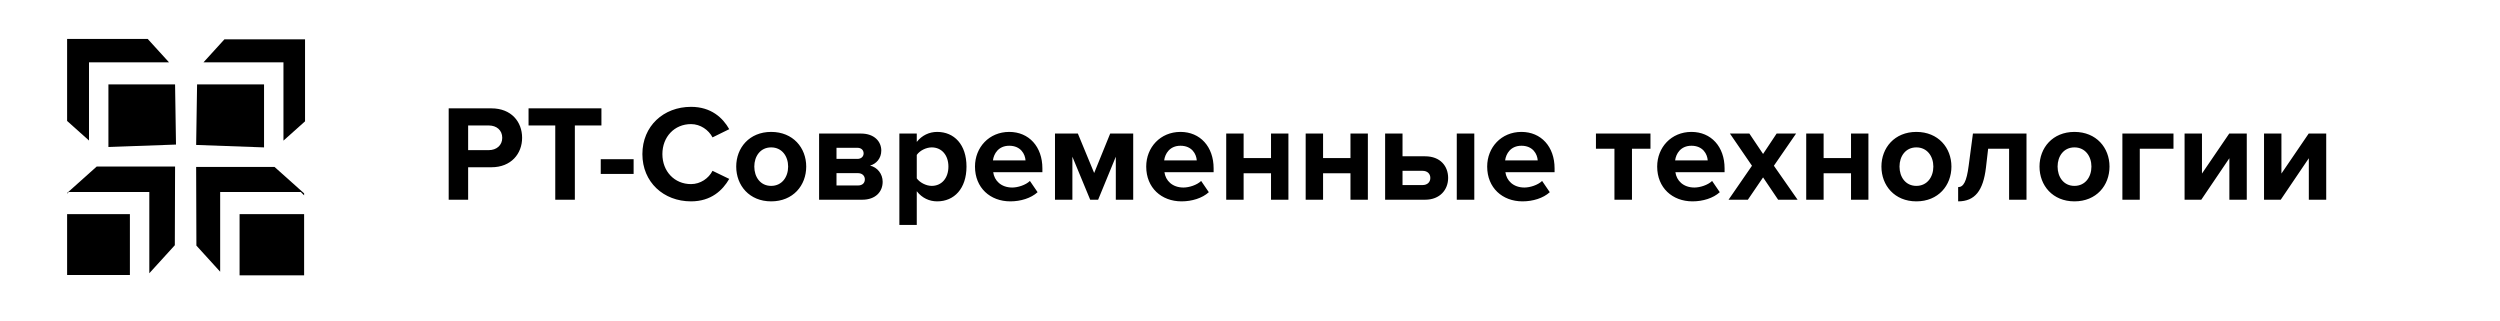 <?xml version="1.0" encoding="UTF-8"?>
<svg width="803px" height="103px" viewBox="0 0 803 103" version="1.1" xmlns="http://www.w3.org/2000/svg" xmlns:xlink="http://www.w3.org/1999/xlink">
    <title>logo</title>
    <g id="logo" stroke="none" stroke-width="1" fill="none" fill-rule="evenodd">
        <path d="M63.303,27.114 L84.811,27.114 L84.811,47.345 L63.003,46.556 L63.303,27.114 Z M97.979,12.64 L97.979,38.972 L91.047,45.169 L91.047,20.014 L65.366,20.014 L72.079,12.64 L97.979,12.64 Z" id="Combined-Shape" fill="#000000"></path>
        <path d="M56.232,27.113 L56.531,46.433 L34.824,47.217 L34.824,27.114 L56.232,27.113 Z M47.454,12.516 L54.279,20.013 L28.589,20.014 L28.588,45.136 L21.555,38.849 L21.555,12.516 L47.454,12.516 Z" id="Combined-Shape" fill="#000000"></path>
        <path d="M21.555,68.778 L41.725,68.779 L41.724,88.322 L21.555,88.323 L21.555,68.778 Z M56.235,53.485 L56.154,78.765 L47.96,87.766 L47.961,61.679 L22.061,61.679 L21.555,62.187 L21.555,61.99 L31.068,53.485 L56.235,53.485 Z" id="Combined-Shape" fill="#000000"></path>
        <path d="M97.682,68.779 L97.683,88.446 L76.953,88.446 L76.954,68.779 L97.682,68.779 Z M88.169,53.609 L97.683,62.113 L97.682,62.75 L96.617,61.679 L70.718,61.679 L70.718,87.276 L63.083,78.888 L63.003,53.609 L88.169,53.609 Z" id="Combined-Shape" fill="#000000"></path>
        <path d="M150.366,64.15 L150.366,53.722 L157.846,53.722 C164.182,53.722 167.702,49.366 167.702,44.262 C167.702,39.114 164.226,34.802 157.846,34.802 L144.118,34.802 L144.118,64.15 L150.366,64.15 Z M157.01,48.222 L150.366,48.222 L150.366,40.302 L157.01,40.302 C159.474,40.302 161.322,41.798 161.322,44.262 C161.322,46.682 159.474,48.222 157.01,48.222 Z M184.642,64.15 L184.642,40.302 L193.178,40.302 L193.178,34.802 L169.77,34.802 L169.77,40.302 L178.35,40.302 L178.35,64.15 L184.642,64.15 Z M203.518,55.878 L203.518,51.126 L192.958,51.126 L192.958,55.878 L203.518,55.878 Z M221.954,64.678 C228.422,64.678 232.118,61.114 234.23,57.462 L228.862,54.866 C227.63,57.286 224.99,59.134 221.954,59.134 C216.63,59.134 212.758,55.042 212.758,49.498 C212.758,43.954 216.63,39.862 221.954,39.862 C224.99,39.862 227.63,41.754 228.862,44.13 L234.23,41.49 C232.162,37.838 228.422,34.318 221.954,34.318 C213.154,34.318 206.334,40.478 206.334,49.498 C206.334,58.518 213.154,64.678 221.954,64.678 Z M247.694,64.678 C254.734,64.678 258.958,59.574 258.958,53.502 C258.958,47.474 254.734,42.37 247.694,42.37 C240.698,42.37 236.474,47.474 236.474,53.502 C236.474,59.574 240.698,64.678 247.694,64.678 Z M247.694,59.706 C244.218,59.706 242.282,56.846 242.282,53.502 C242.282,50.202 244.218,47.342 247.694,47.342 C251.17,47.342 253.15,50.202 253.15,53.502 C253.15,56.846 251.17,59.706 247.694,59.706 Z M276.954,64.15 C281.222,64.15 283.51,61.598 283.51,58.386 C283.51,55.834 281.794,53.722 279.462,53.194 C281.442,52.622 283.07,50.906 283.07,48.354 C283.07,45.494 280.87,42.898 276.558,42.898 L263.094,42.898 L263.094,64.15 L276.954,64.15 Z M275.414,51.038 L268.682,51.038 L268.682,47.474 L275.414,47.474 C276.646,47.474 277.394,48.222 277.394,49.278 C277.394,50.246 276.646,51.038 275.414,51.038 Z M275.59,59.574 L268.682,59.574 L268.682,55.614 L275.59,55.614 C276.998,55.614 277.79,56.538 277.79,57.594 C277.79,58.826 276.954,59.574 275.59,59.574 Z M294.466,72.246 L294.466,61.422 C296.182,63.622 298.514,64.678 301.022,64.678 C306.478,64.678 310.438,60.586 310.438,53.502 C310.438,46.418 306.478,42.37 301.022,42.37 C298.426,42.37 296.094,43.514 294.466,45.582 L294.466,42.898 L288.878,42.898 L288.878,72.246 L294.466,72.246 Z M299.262,59.706 C297.458,59.706 295.39,58.606 294.466,57.286 L294.466,49.762 C295.39,48.398 297.458,47.342 299.262,47.342 C302.474,47.342 304.63,49.85 304.63,53.502 C304.63,57.198 302.474,59.706 299.262,59.706 Z M324.518,64.678 C327.818,64.678 331.162,63.666 333.274,61.73 L330.81,58.122 C329.446,59.442 326.938,60.234 325.134,60.234 C321.526,60.234 319.37,57.99 319.018,55.306 L334.814,55.306 L334.814,54.074 C334.814,47.122 330.502,42.37 324.166,42.37 C317.698,42.37 313.166,47.342 313.166,53.502 C313.166,60.322 318.05,64.678 324.518,64.678 Z M329.402,51.522 L318.93,51.522 C319.194,49.41 320.69,46.814 324.166,46.814 C327.862,46.814 329.27,49.498 329.402,51.522 Z M344.45,64.15 L344.45,50.334 L350.17,64.15 L352.722,64.15 L358.398,50.334 L358.398,64.15 L363.986,64.15 L363.986,42.898 L356.594,42.898 L351.446,55.57 L346.21,42.898 L338.862,42.898 L338.862,64.15 L344.45,64.15 Z M379.518,64.678 C382.818,64.678 386.162,63.666 388.274,61.73 L385.81,58.122 C384.446,59.442 381.938,60.234 380.134,60.234 C376.526,60.234 374.37,57.99 374.018,55.306 L389.814,55.306 L389.814,54.074 C389.814,47.122 385.502,42.37 379.166,42.37 C372.698,42.37 368.166,47.342 368.166,53.502 C368.166,60.322 373.05,64.678 379.518,64.678 Z M384.402,51.522 L373.93,51.522 C374.194,49.41 375.69,46.814 379.166,46.814 C382.862,46.814 384.27,49.498 384.402,51.522 Z M399.45,64.15 L399.45,55.658 L408.25,55.658 L408.25,64.15 L413.838,64.15 L413.838,42.898 L408.25,42.898 L408.25,50.774 L399.45,50.774 L399.45,42.898 L393.862,42.898 L393.862,64.15 L399.45,64.15 Z M424.97,64.15 L424.97,55.658 L433.77,55.658 L433.77,64.15 L439.358,64.15 L439.358,42.898 L433.77,42.898 L433.77,50.774 L424.97,50.774 L424.97,42.898 L419.382,42.898 L419.382,64.15 L424.97,64.15 Z M457.75,64.15 C462.502,64.15 465.142,60.938 465.142,57.154 C465.142,53.414 462.678,50.202 457.75,50.202 L450.49,50.202 L450.49,42.898 L444.902,42.898 L444.902,64.15 L457.75,64.15 Z M473.546,64.15 L473.546,42.898 L467.914,42.898 L467.914,64.15 L473.546,64.15 Z M456.914,59.442 L450.49,59.442 L450.49,54.866 L456.914,54.866 C458.498,54.866 459.422,55.834 459.422,57.154 C459.422,58.474 458.498,59.442 456.914,59.442 Z M489.034,64.678 C492.334,64.678 495.678,63.666 497.79,61.73 L495.326,58.122 C493.962,59.442 491.454,60.234 489.65,60.234 C486.042,60.234 483.886,57.99 483.534,55.306 L499.33,55.306 L499.33,54.074 C499.33,47.122 495.018,42.37 488.682,42.37 C482.214,42.37 477.682,47.342 477.682,53.502 C477.682,60.322 482.566,64.678 489.034,64.678 Z M493.918,51.522 L483.446,51.522 C483.71,49.41 485.206,46.814 488.682,46.814 C492.378,46.814 493.786,49.498 493.918,51.522 Z M524.19,64.15 L524.19,47.782 L530.13,47.782 L530.13,42.898 L512.618,42.898 L512.618,47.782 L518.558,47.782 L518.558,64.15 L524.19,64.15 Z M543.638,64.678 C546.938,64.678 550.282,63.666 552.394,61.73 L549.93,58.122 C548.566,59.442 546.058,60.234 544.254,60.234 C540.646,60.234 538.49,57.99 538.138,55.306 L553.934,55.306 L553.934,54.074 C553.934,47.122 549.622,42.37 543.286,42.37 C536.818,42.37 532.286,47.342 532.286,53.502 C532.286,60.322 537.17,64.678 543.638,64.678 Z M548.522,51.522 L538.05,51.522 C538.314,49.41 539.81,46.814 543.286,46.814 C546.982,46.814 548.39,49.498 548.522,51.522 Z M561.414,64.15 L566.298,56.978 L571.138,64.15 L577.386,64.15 L569.774,53.238 L576.902,42.898 L570.654,42.898 L566.298,49.454 L561.898,42.898 L555.65,42.898 L562.734,53.238 L555.21,64.15 L561.414,64.15 Z M585.746,64.15 L585.746,55.658 L594.546,55.658 L594.546,64.15 L600.134,64.15 L600.134,42.898 L594.546,42.898 L594.546,50.774 L585.746,50.774 L585.746,42.898 L580.158,42.898 L580.158,64.15 L585.746,64.15 Z M615.534,64.678 C622.574,64.678 626.798,59.574 626.798,53.502 C626.798,47.474 622.574,42.37 615.534,42.37 C608.538,42.37 604.314,47.474 604.314,53.502 C604.314,59.574 608.538,64.678 615.534,64.678 Z M615.534,59.706 C612.058,59.706 610.122,56.846 610.122,53.502 C610.122,50.202 612.058,47.342 615.534,47.342 C619.01,47.342 620.99,50.202 620.99,53.502 C620.99,56.846 619.01,59.706 615.534,59.706 Z M628.954,64.678 C634.366,64.678 637.006,61.202 637.886,53.854 L638.59,47.782 L645.322,47.782 L645.322,64.15 L650.91,64.15 L650.91,42.898 L633.706,42.898 L632.342,53.194 C631.682,58.342 630.67,60.102 628.954,60.102 L628.954,64.678 Z M666.31,64.678 C673.35,64.678 677.574,59.574 677.574,53.502 C677.574,47.474 673.35,42.37 666.31,42.37 C659.314,42.37 655.09,47.474 655.09,53.502 C655.09,59.574 659.314,64.678 666.31,64.678 Z M666.31,59.706 C662.834,59.706 660.898,56.846 660.898,53.502 C660.898,50.202 662.834,47.342 666.31,47.342 C669.786,47.342 671.766,50.202 671.766,53.502 C671.766,56.846 669.786,59.706 666.31,59.706 Z M687.298,64.15 L687.298,47.782 L698.122,47.782 L698.122,42.898 L681.71,42.898 L681.71,64.15 L687.298,64.15 Z M707.054,64.15 L716.074,50.818 L716.074,64.15 L721.662,64.15 L721.662,42.898 L716.03,42.898 L707.274,55.746 L707.274,42.898 L701.686,42.898 L701.686,64.15 L707.054,64.15 Z M732.574,64.15 L741.594,50.818 L741.594,64.15 L747.182,64.15 L747.182,42.898 L741.55,42.898 L732.794,55.746 L732.794,42.898 L727.206,42.898 L727.206,64.15 L732.574,64.15 Z" id="РТ-Современныетехнологии" fill="#000000" fill-rule="nonzero"></path>
    </g>
</svg>
